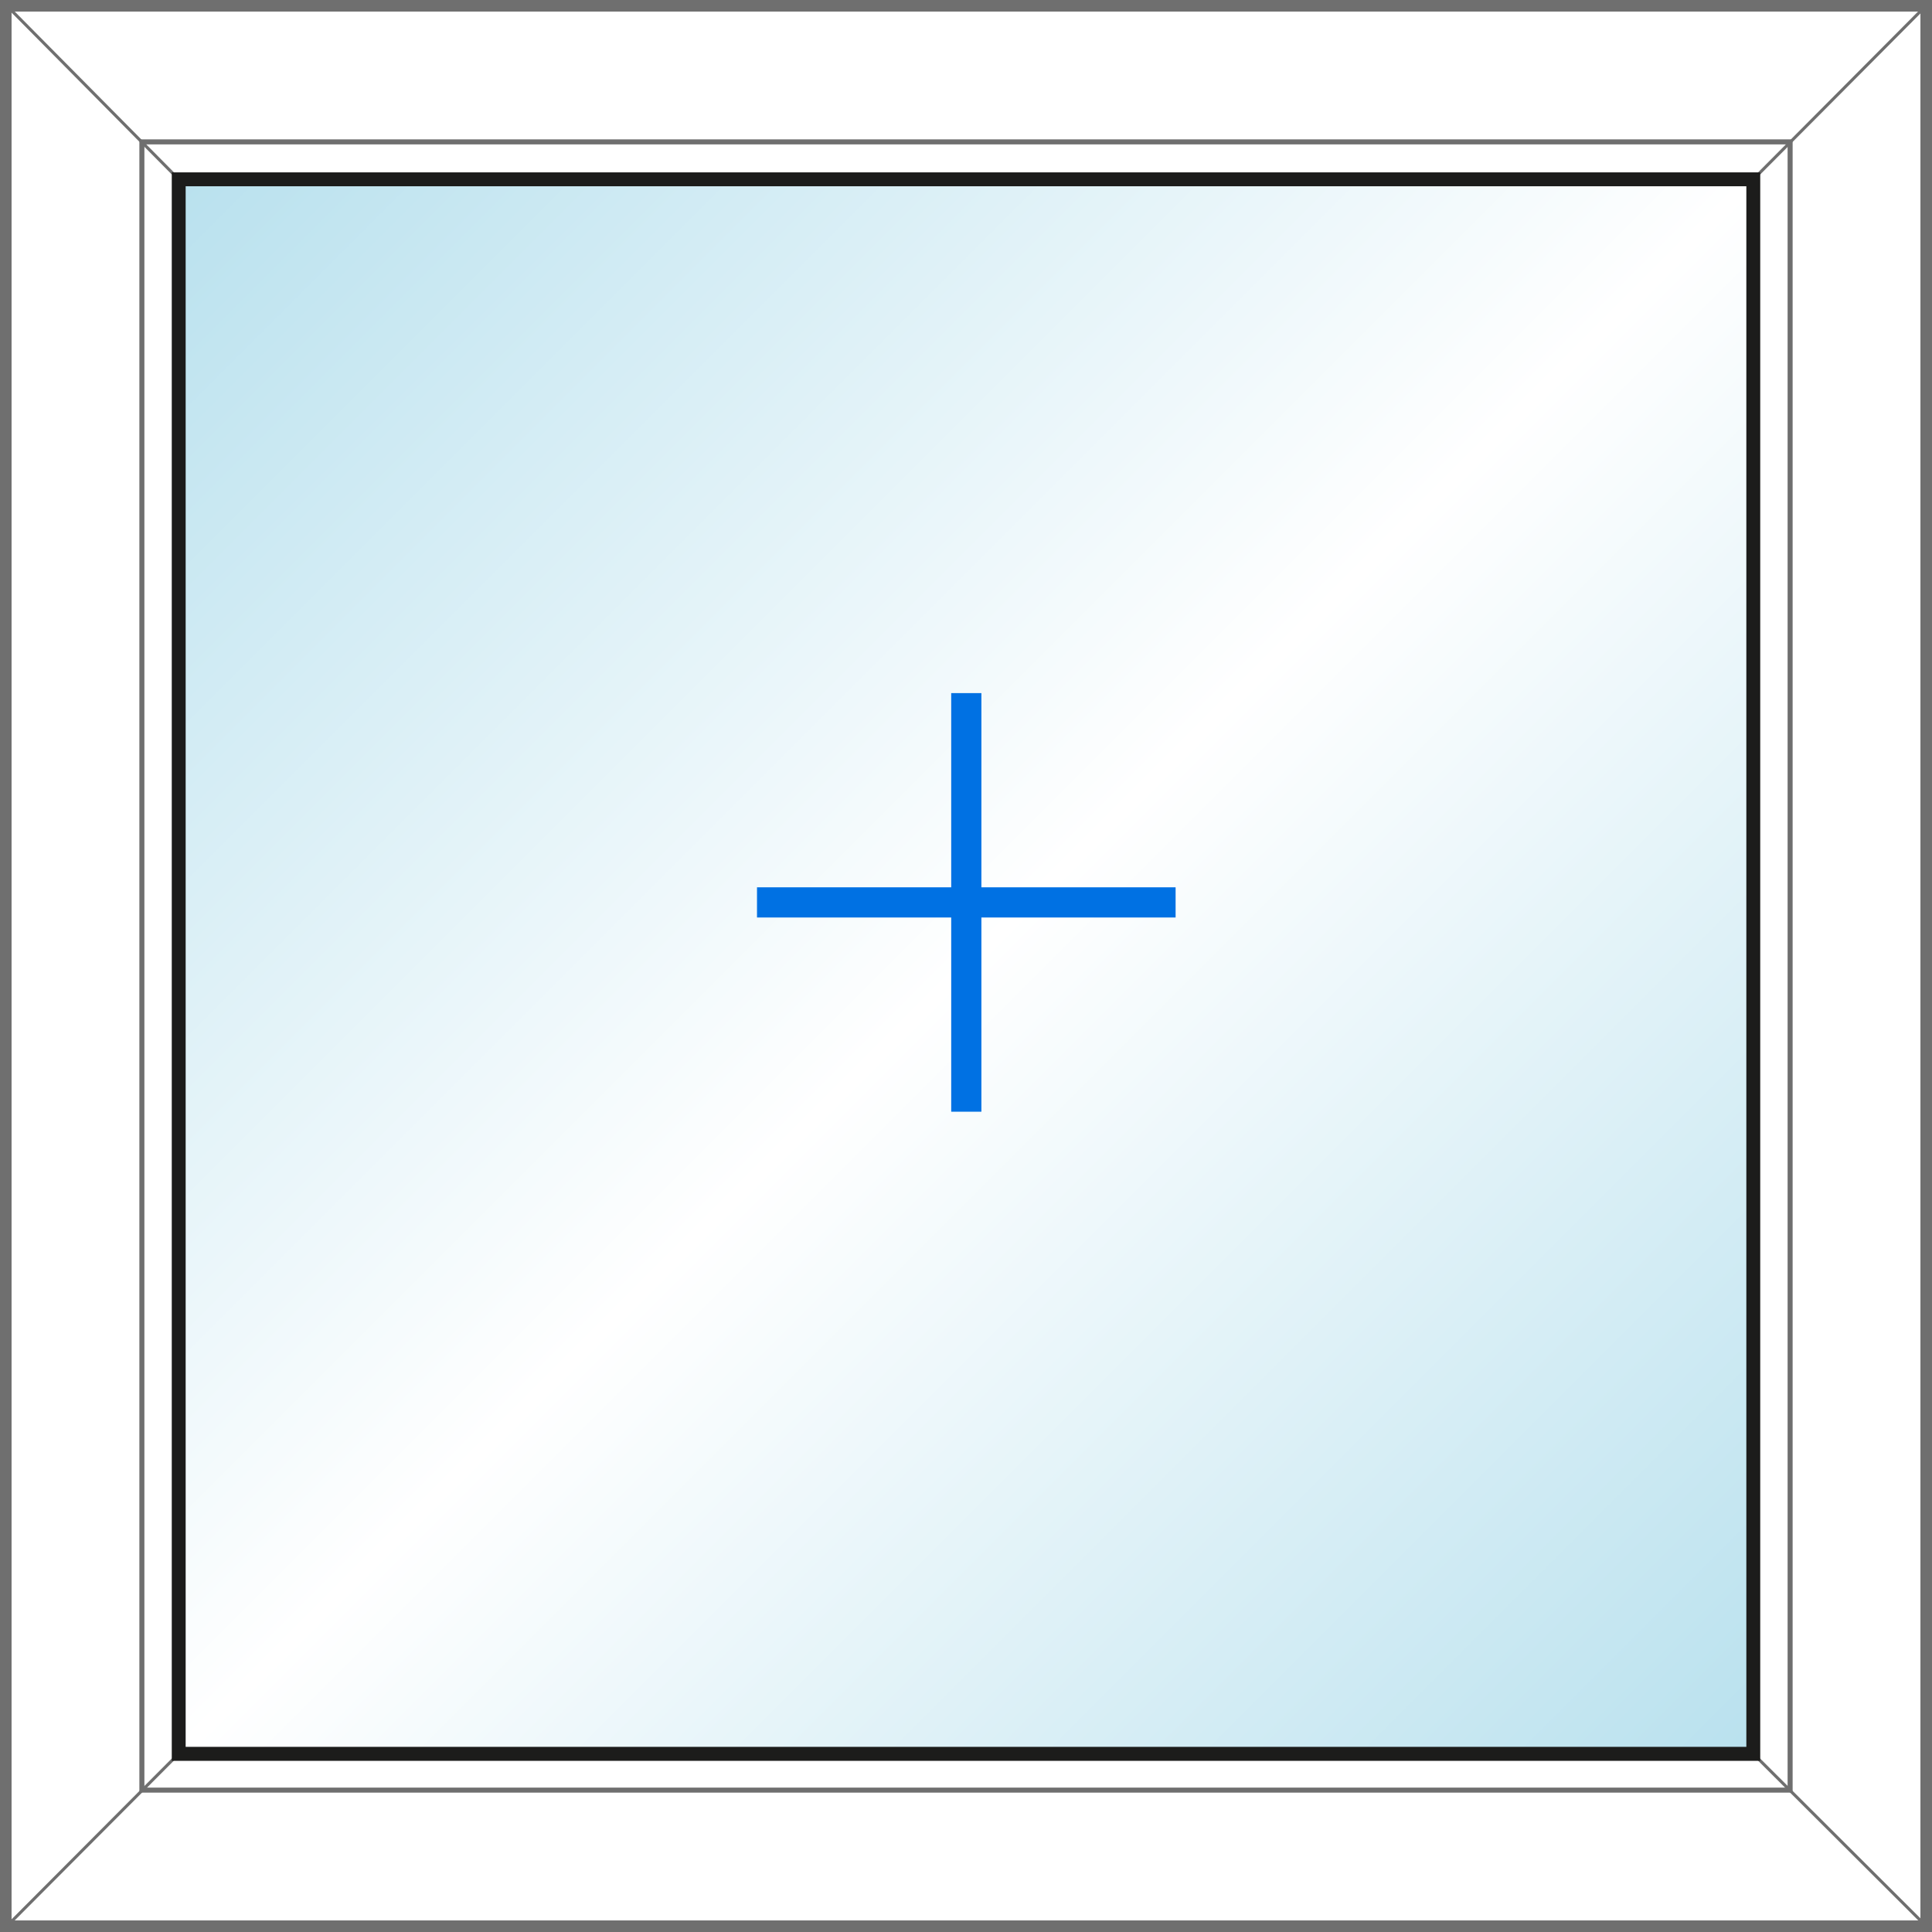<svg width="1920" height="1920" viewBox="0 0 1920 1920" fill="none" xmlns="http://www.w3.org/2000/svg">
<rect x="0" y="0" width="1920" height="1920" fill="#333333" stroke="none"/>
<g clip-path="url(#clip0_8710_6820)">
<path d="M1914.3 5.8H5.8V1914.3H1914.3V5.8Z" fill="white"/>
<path d="M1908.5 11.5V1908.5H11.5V11.5H1908.5ZM1920 0H0V1920H1920V0Z" fill="#6F6F6F"/>
<path d="M1779 141H141V1779H1779V141Z" fill="white" stroke="#6F6F6F" stroke-width="5" stroke-miterlimit="10"/>
<path d="M1744.3 1744.8L1914 1914" stroke="#6F6F6F" stroke-width="3" stroke-miterlimit="10"/>
<path d="M7.3 1913.7L174.7 1745.7" stroke="#6F6F6F" stroke-width="3" stroke-miterlimit="10"/>
<path d="M177.6 178.2L6.9 5.8" stroke="#6F6F6F" stroke-width="3" stroke-miterlimit="10"/>
<path d="M1913.7 6L1742.4 178.2" stroke="#6F6F6F" stroke-width="3" stroke-miterlimit="10"/>
<path d="M1742.4 178.2H177.601V1743H1742.4V178.2Z" fill="url(#paint0_linear_8710_6820)"/>
<path d="M1735.5 185.1V1736H184.5V185.1H1735.4M1749.3 171.3H170.7V1749.9H1749.3V171.3Z" fill="#1C1C1B"/>
<path d="M752.3 896.8H1168.3" stroke="#0071E3" stroke-width="30" stroke-miterlimit="10"/>
<path d="M960.3 688.8V1104.8" stroke="#0071E3" stroke-width="30" stroke-miterlimit="10"/>
</g>
<defs>
<linearGradient id="paint0_linear_8710_6820" x1="177.601" y1="178.2" x2="1742.4" y2="1743" gradientUnits="userSpaceOnUse">
<stop stop-color="#B9E1EE"/>
<stop offset="0.5" stop-color="white"/>
<stop offset="1" stop-color="#B9E1EE"/>
</linearGradient>
<clipPath id="clip0_8710_6820">
<rect width="1920" height="1920" fill="white"/>
</clipPath>
</defs>
</svg>
